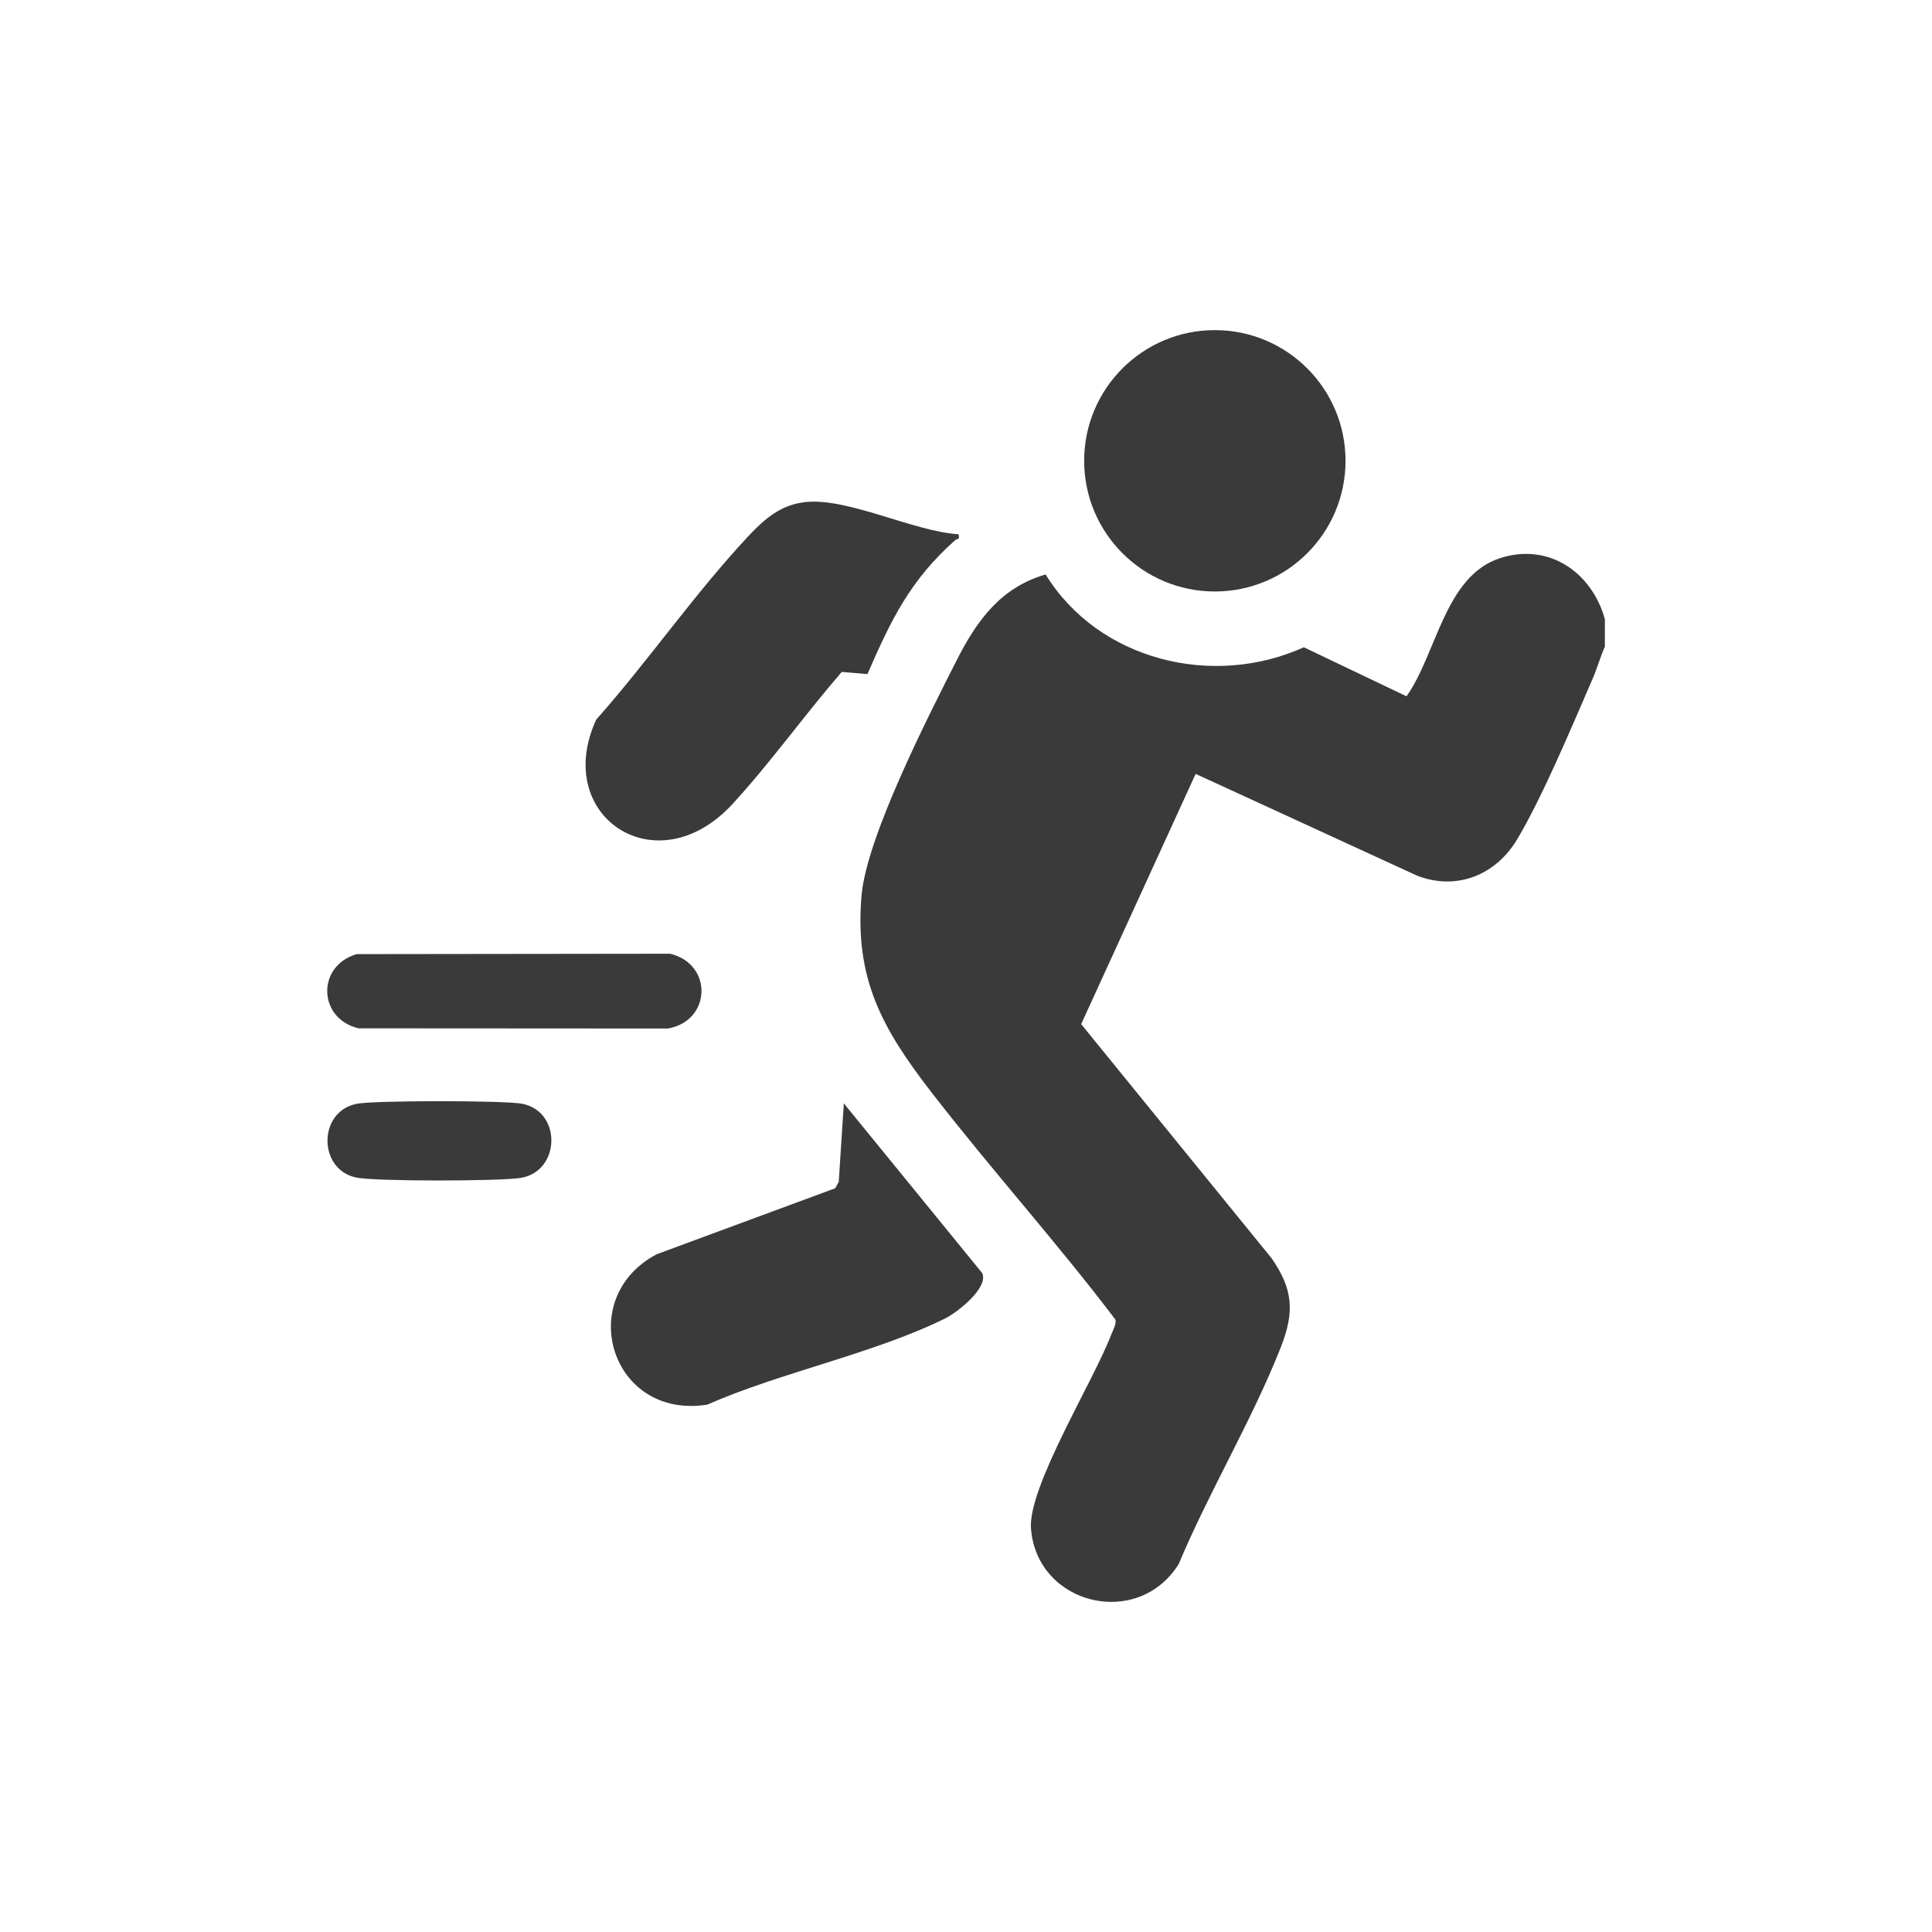 <?xml version="1.0" encoding="UTF-8"?>
<svg xmlns="http://www.w3.org/2000/svg" id="Calque_2" data-name="Calque 2" viewBox="0 0 303.8 303.8">
  <defs>
    <style>
      .cls-1 {
        fill: none;
      }

      .cls-2 {
        fill: #3a3a3a;
      }
    </style>
  </defs>
  <g id="Calque_1-2" data-name="Calque 1">
    <g>
      <g>
        <path class="cls-2" d="M252.36,97.36v4.32c-.72,1.62-1.19,3.34-1.89,4.97-3.22,7.42-7.91,18.65-11.92,25.36-3.34,5.58-9.5,8.1-15.73,5.68l-34.81-16-18,39.35,29.93,36.8c3.41,4.87,3.63,8.48,1.48,13.97-4.47,11.38-11.32,22.78-16.08,34.14-6.47,10.32-22.29,6.39-23.22-5.57-.51-6.55,9.91-23.34,12.62-30.53.26-.68.83-1.63.66-2.34-9.27-12.23-19.59-23.67-28.97-35.8-7.64-9.89-12.1-17.77-10.95-30.94.81-9.19,10.44-28.04,14.92-36.88,3.17-6.26,6.92-11.5,14.02-13.56,8.33,13.52,26.29,17.93,40.6,11.45l16.15,7.71c4.75-6.69,6.01-18.91,14.72-21.73,7.66-2.47,14.42,2.23,16.47,9.6Z"></path>
        <path class="cls-2" d="M150.73,84.02c.25.92-.24.66-.5.89-7.09,6.29-10.09,12.5-13.83,21.09l-4.04-.34c-5.78,6.68-11.19,14.25-17.14,20.73-11.93,13.02-28.47,1.98-21.47-13.23,8.17-9.21,15.64-20.03,24.02-28.95,2.49-2.65,5.04-4.85,8.86-5.26,6.69-.73,17.06,4.63,24.09,5.06Z"></path>
        <path class="cls-2" d="M132.68,173.49l21.77,26.7c1.04,2.29-3.88,6.16-5.81,7.12-11.17,5.53-25.85,8.47-37.44,13.57-15.14,2.37-20.94-16.75-7.95-23.65l28.08-10.38.56-1.01.8-12.35Z"></path>
        <circle class="cls-2" cx="191.03" cy="72.46" r="20.55"></circle>
        <path class="cls-2" d="M56.05,150.03l49.33-.06c6.76,1.63,6.49,10.57-.36,11.76l-48.64-.03c-6.39-1.52-6.63-9.78-.33-11.66Z"></path>
        <path class="cls-2" d="M56.05,173.57c2.69-.55,23.42-.55,26.11,0,6.23,1.27,5.98,10.67-.33,11.66-3.31.52-22.72.56-25.79-.06-6.05-1.23-6.07-10.36,0-11.59Z"></path>
      </g>
      <rect class="cls-1" width="303.8" height="303.8"></rect>
    </g>
  </g>
</svg>
